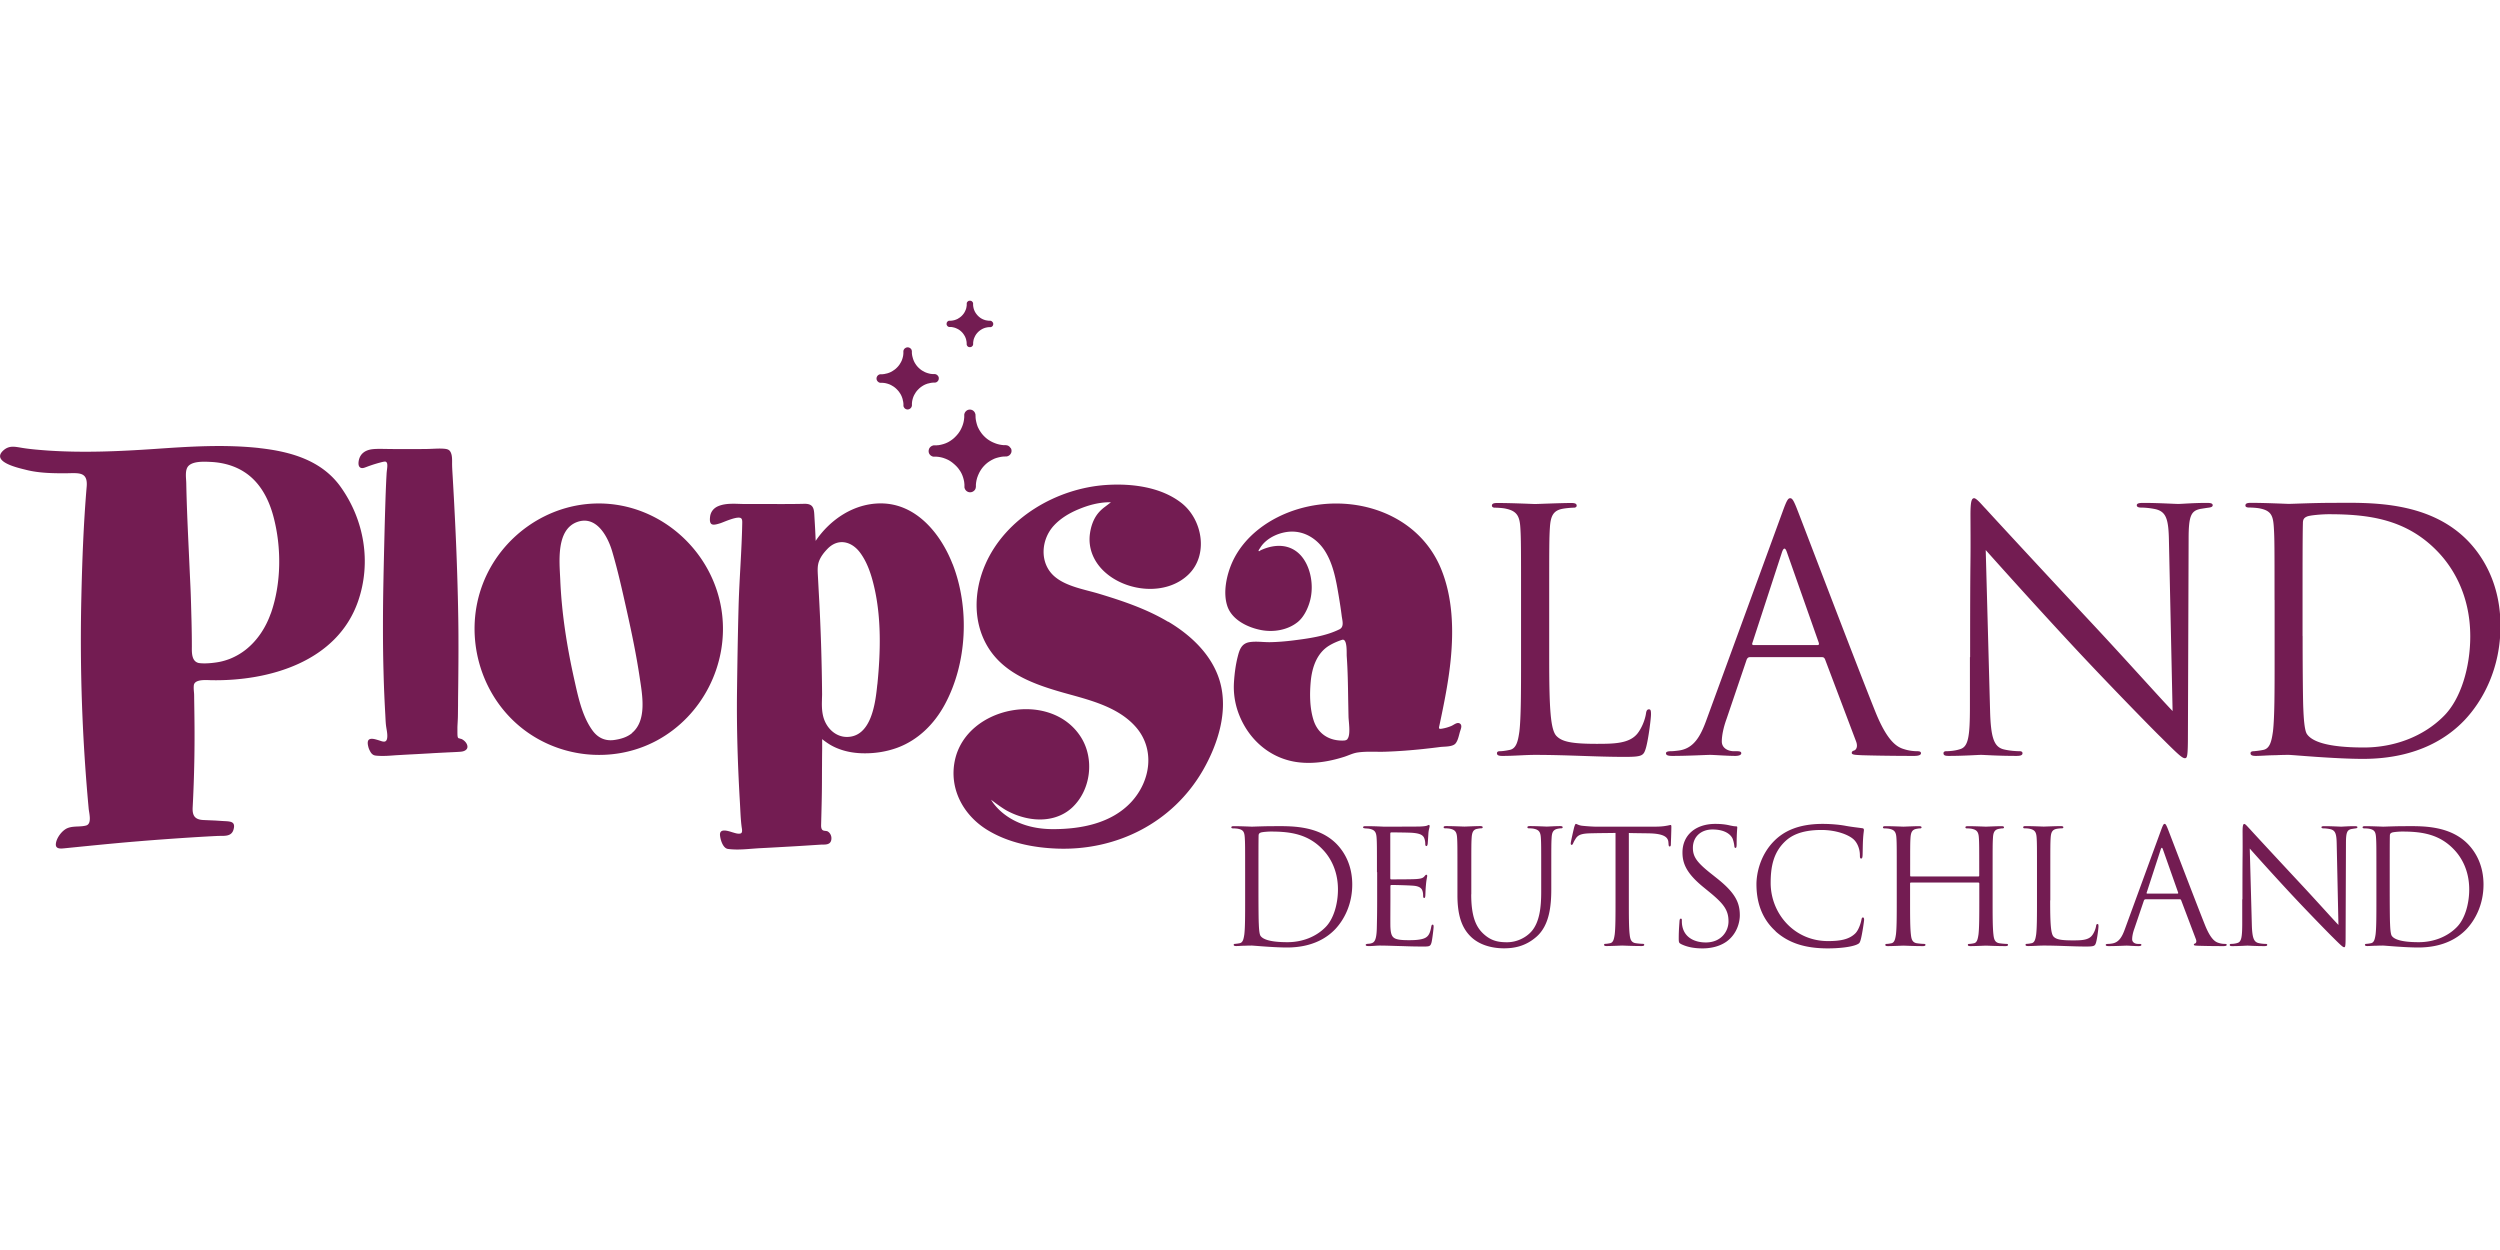 <?xml version="1.0"?>
<svg xmlns="http://www.w3.org/2000/svg" viewBox="0 -43.562 362.25 181.125"><defs><style>.st0{fill:#731c52}</style></defs><path d="M169.25 46.53c-3.1-1.85-6.54-3.01-9.98-4.05-2.08-.63-4.72-1.04-6.42-2.47-2.26-1.9-2.05-5.35-.14-7.42.97-1.05 2.25-1.81 3.55-2.35.72-.3 1.46-.56 2.22-.74 1.47-.35 2.49-.28 2.49-.28s-.69.53-.92.7c-.36.27-.69.58-.97.93-.66.83-1.01 1.89-1.15 2.93-.3 2.21.64 4.24 2.3 5.67 3.16 2.74 8.72 3.31 11.92.29 3.02-2.85 2.11-8.03-.97-10.43-2.99-2.33-7.22-2.84-10.88-2.6-7.17.47-14.58 4.77-17.52 11.5-1.65 3.77-1.84 8.27.31 11.89 2.35 3.96 6.81 5.52 11 6.71 3.63 1.02 7.8 1.97 10.43 4.9 2.91 3.25 2.22 7.9-.61 10.95-2.87 3.08-7.25 3.92-11.32 3.92-6.76 0-8.98-4.26-8.98-4.26s1.43 1.11 2.23 1.55c1.11.61 2.34 1.04 3.6 1.22 2.12.31 4.32-.15 5.92-1.64 2.72-2.55 3.25-7.04 1.28-10.18-4.33-6.88-16.57-4.55-18.27 3.31-.89 4.11 1.2 7.97 4.68 10.11 3.01 1.85 6.63 2.58 10.12 2.71 8.66.32 16.76-3.77 21.13-11.34 2.18-3.79 3.73-8.61 2.44-12.95-1.12-3.77-4.15-6.62-7.44-8.58Zm-31.22-8.35c-1.72-4.41-5.27-8.8-10.41-8.8-3.86 0-7.31 2.3-9.43 5.43-.04-1.11-.1-2.21-.17-3.32-.07-1.16 0-2.08-1.47-2.05-2.01.05-4.01.03-6.02.03h-2.54c-1.28 0-2.73-.2-3.94.32-.65.28-1.08.82-1.16 1.53-.16 1.35.43 1.27 1.5.93.48-.15 2.64-1.17 3.04-.67.13.16.12.43.12.62-.07 4.03-.42 8.08-.53 12.12s-.18 8.3-.23 12.46c-.06 5.31.11 10.6.42 15.89.07 1.19.1 2.39.25 3.57.03.25.2.88-.16.97-.38.1-.84-.08-1.2-.18-.59-.18-1.88-.64-1.77.46.06.62.41 1.86 1.15 1.96 1.54.21 3.13-.03 4.67-.11 1.22-.06 2.44-.13 3.66-.2 1.69-.09 3.37-.2 5.06-.31.61-.03 1.43.1 1.58-.68.09-.46-.08-.94-.47-1.21-.21-.14-.51-.07-.74-.19-.27-.15-.27-.58-.26-.85q.05-1.85.07-2.78c.07-2.94.04-3.88.06-5.81 0-.79.01-1.6.02-2.39v-1.38c.36.29.72.54 1.07.76q.615.375 1.29.63c1.02.4 2.12.6 3.22.65 1.81.08 3.65-.18 5.35-.81 3-1.12 5.31-3.43 6.82-6.21 3.28-6.03 3.63-14.05 1.15-20.4Zm-10.91 17.44c-.26 2.62-.84 7.6-4.41 7.6-1.19 0-2.22-.68-2.85-1.65-.74-1.13-.8-2.38-.76-3.7 0-.28.02-.56.02-.83a304 304 0 0 0-.46-14.41c-.05-.87-.09-1.75-.14-2.62-.04-.81-.12-1.6.2-2.36.26-.63.69-1.17 1.16-1.66 1.51-1.59 3.47-1.16 4.72.49 1.06 1.41 1.64 3.18 2.04 4.88 1.09 4.58.96 9.59.49 14.26Z" class="st0"/><path d="M86.75 29.39c-7.4 0-14.15 4.76-16.79 11.65-2.69 7.01-.74 15.19 4.84 20.21 5.55 4.99 13.83 6.03 20.41 2.47 6.57-3.56 10.33-10.99 9.41-18.38-1.11-8.91-8.84-15.95-17.86-15.95Zm4.84 33.27c-.72.6-1.65.87-2.57 1-1.31.19-2.38-.3-3.16-1.37-1.54-2.11-2.11-5.01-2.67-7.49-1.05-4.72-1.81-9.54-2.01-14.38-.11-2.54-.63-7.18 2.41-8.33 2.81-1.04 4.47 2.05 5.12 4.26.82 2.78 1.45 5.62 2.08 8.44.73 3.27 1.42 6.56 1.91 9.87.37 2.46 1.07 6.18-1.13 7.99Zm-25.13.76a.3.3 0 0 1-.12-.15c-.07-.22-.05-.46-.06-.69v-.77c.02-.52.06-1.04.07-1.56s.01-1.04.02-1.56c0-1.05.02-2.1.03-3.16.02-2.1.04-4.21.03-6.31 0-2.12-.04-4.24-.09-6.36a441 441 0 0 0-.49-12.67c-.05-1.06-.11-2.11-.17-3.17l-.09-1.59c-.03-.53-.07-1.06-.08-1.58s.03-1.02-.08-1.51c-.05-.2-.12-.4-.25-.56-.15-.18-.35-.25-.58-.29-.5-.07-1.01-.06-1.51-.04s-1.05.05-1.58.05c-2.09.02-4.19.02-6.28-.02-.48 0-.96 0-1.43.07-.95.16-1.64.67-1.82 1.65-.06.34-.09.88.31 1.03.19.07.4.02.59-.05.24-.08.47-.18.71-.26.48-.17.97-.32 1.46-.45.23-.06.47-.13.7-.15s.33.16.36.37c.03.25 0 .5-.03.75s-.06.5-.07.76c-.06 1.05-.1 2.1-.14 3.15-.07 2.12-.13 4.24-.18 6.35s-.1 4.22-.14 6.33-.06 4.21-.06 6.32.02 4.22.08 6.33c.05 2.11.14 4.21.26 6.32.03.51.04 1.03.1 1.54s.19 1 .19 1.52c0 .35-.05.87-.51.84-.22-.01-.44-.1-.65-.17-.24-.07-.48-.15-.72-.2-.21-.04-.46-.07-.66.01-.16.06-.25.2-.28.36-.04.22 0 .46.05.67.05.23.13.45.24.65.09.18.19.35.34.48.16.15.35.21.57.23.5.05 1.01.05 1.52.03s1.04-.07 1.56-.1l1.57-.09c1.05-.05 2.1-.11 3.15-.17.92-.06 1.87-.1 2.8-.15.46-.02.93-.04 1.39-.07.37-.02.78-.05 1.06-.32.34-.32.15-.81-.12-1.12-.14-.16-.31-.29-.49-.39-.14-.07-.32-.07-.44-.15Zm128.79.11c-.12.14-.29.19-.47.21-2.14.11-3.82-.95-4.45-2.96-.55-1.74-.57-3.73-.41-5.54.18-2.06.88-4.19 2.72-5.28.57-.34 1.19-.6 1.82-.81.8-.25.65 1.92.68 2.36.15 2.07.18 4.14.21 6.21.02.85.03 1.69.05 2.54.01.72.35 2.66-.16 3.26Zm16.24-2.28c-.4-.18-.82.22-1.17.37-.44.19-.9.32-1.37.4-.31.05-.5.07-.42-.28.14-.63.27-1.27.4-1.9.53-2.57 1.01-5.15 1.27-7.76.44-4.43.31-9.12-1.42-13.29-3.35-8.04-12.72-10.98-20.71-8.58-4 1.2-7.8 3.84-9.54 7.75-.81 1.84-1.35 4.37-.68 6.33.68 1.98 2.95 3.07 4.87 3.44 1.8.35 3.86.02 5.32-1.16 1.02-.82 1.69-2.41 1.91-3.66.36-1.97-.09-4.42-1.43-5.95-1.52-1.71-3.71-1.73-5.69-.86-.06.02-.11.05-.17.08-.11.05-.22.19-.28.1s.12-.3.22-.46c.95-1.55 3.08-2.41 4.79-2.35 1.94.06 3.61 1.23 4.62 2.85 1.2 1.92 1.6 4.26 1.97 6.46.16.96.31 1.92.43 2.88.08.67.41 1.61-.33 1.97-2.02 1-4.51 1.33-6.72 1.61-1.12.14-2.24.23-3.36.25-.96.01-2.01-.16-2.97 0-1.13.2-1.43 1.08-1.68 2.08-.31 1.21-.47 2.48-.55 3.73-.14 2.27.42 4.44 1.57 6.4 1.61 2.73 4.23 4.64 7.38 5.14 1.61.25 3.26.15 4.85-.17.74-.15 1.46-.34 2.18-.57.65-.21 1.29-.54 1.97-.63 1.32-.19 2.7-.06 4.03-.11 1.81-.06 3.63-.2 5.43-.39.82-.09 1.64-.18 2.45-.29.63-.08 1.82 0 2.25-.52.36-.44.48-1.16.64-1.7.12-.39.41-.99-.09-1.22Z" class="st0"/><path d="M39.23 45.34c-.7 1.98-1.87 3.81-3.5 5.14-.72.59-1.54 1.07-2.41 1.42-.47.18-.95.33-1.44.43-.26.06-1.92.35-3.07.18-1.05-.22-1.02-1.5-1.01-2.36 0-1.26-.02-2.5-.05-3.76-.05-1.68-.08-3.37-.16-5.05-.11-2.31-.21-4.62-.32-6.93-.12-2.65-.23-5.3-.28-7.96-.01-.71-.24-1.94.33-2.51.7-.71 2.32-.61 3.22-.57 2.3.11 4.49.86 6.16 2.5 1.49 1.46 2.39 3.42 2.92 5.41 1.19 4.47 1.16 9.69-.38 14.06Zm-1.65-23.98c-5.06-.55-10.11-.22-15.16.13-5.18.35-10.34.58-15.52.23-1.2-.09-2.41-.18-3.6-.37-1.1-.17-1.96-.44-2.85.39-1.77 1.66 2.31 2.52 3.33 2.78 1.92.49 4.06.51 6.04.49 1.66-.03 2.92-.18 2.74 1.94-.45 5.3-.65 10.63-.77 15.95-.24 10.27.11 20.49 1.06 30.72.06.65.51 2.21-.39 2.44-.88.23-1.82.03-2.67.37-.8.32-1.65 1.46-1.7 2.33-.04.72.72.65 1.21.6 3.5-.35 7.01-.71 10.52-1 2.64-.22 5.29-.41 7.94-.58 1.24-.08 2.47-.15 3.71-.21.94-.05 2.06.18 2.37-.94s-.38-1.16-1.27-1.21c-.43-.02-.85-.05-1.28-.08-.61-.03-1.21-.05-1.82-.08-1.28-.06-1.63-.67-1.55-1.91.23-4.37.31-8.74.25-13.12-.01-.99-.03-1.97-.04-2.97 0-.58-.1-.89-.05-1.48.07-.98 1.85-.79 2.53-.78 8.42.15 18.23-2.69 21.27-11.43 1.95-5.62.91-11.77-2.52-16.58-2.75-3.86-7.26-5.12-11.76-5.62Zm108.86.02c-.03-.06-.08-.12-.12-.17-.05-.05-.1-.1-.16-.14a.7.7 0 0 0-.2-.09c-.07-.02-.15-.03-.22-.04h-.24c-.08 0-.16 0-.24-.02-.08 0-.16-.02-.23-.03-.08-.01-.15-.03-.23-.04l-.23-.06c-.08-.02-.15-.04-.22-.07-.07-.02-.15-.05-.22-.08a5 5 0 0 0-.22-.09c-.07-.03-.14-.07-.21-.1-.07-.04-.14-.07-.2-.11-.07-.04-.13-.08-.2-.12l-.19-.13c-.06-.05-.12-.09-.18-.14s-.12-.1-.17-.15c-.06-.05-.11-.11-.17-.16-.05-.06-.11-.11-.16-.17l-.15-.18c-.05-.06-.09-.12-.14-.19l-.13-.19c-.04-.07-.08-.13-.12-.2s-.07-.14-.11-.21-.07-.14-.1-.21-.06-.14-.08-.22c-.03-.07-.05-.15-.07-.22l-.06-.23c-.02-.08-.03-.15-.05-.23-.01-.08-.03-.16-.04-.23 0-.08-.02-.16-.02-.24s0-.16-.01-.24v-.12c0-.04 0-.08-.02-.11a1 1 0 0 0-.07-.21 1 1 0 0 0-.12-.18c-.05-.05-.1-.1-.16-.14a.8.8 0 0 0-.41-.13c-.08 0-.15 0-.23.02-.07.02-.14.04-.2.08a.7.7 0 0 0-.17.13c-.05.05-.1.1-.13.16-.04.06-.07.13-.09.2-.01.04-.02.08-.03.11v.36c0 .08-.01.16-.02.24 0 .08-.02.16-.03.24s-.03.15-.04.23l-.06.23c-.02.07-.04.15-.07.22-.02.07-.05.15-.08.22l-.09.21c-.03.07-.07.14-.1.21-.04.07-.07.14-.11.2-.04.07-.08.13-.13.2l-.13.19-.15.18c-.05.06-.1.12-.15.17-.05.06-.11.11-.16.17-.06.05-.11.11-.17.16l-.18.15c-.06.05-.12.09-.19.14l-.19.13c-.07.04-.13.08-.2.12s-.14.07-.21.11l-.21.09c-.07.03-.14.06-.22.08-.07.03-.15.05-.22.07l-.23.06c-.08.02-.15.03-.23.05-.08.01-.16.03-.23.03-.08 0-.16.02-.24.02h-.36c-.04 0-.08 0-.11.02a.9.9 0 0 0-.38.2c-.05.05-.1.1-.14.16s-.07.13-.09.2a.85.85 0 0 0-.02.45c.02.07.04.14.08.2a.7.7 0 0 0 .13.17c.05.05.1.1.17.13.06.04.13.07.2.09.04.01.07.02.11.02h.36c.08 0 .16.01.24.02.08 0 .16.02.24.03s.15.03.23.04l.23.06c.07.02.15.04.22.07s.15.05.22.08l.21.09c.07.03.14.07.21.1.07.04.14.07.2.12.07.04.13.08.2.13.06.04.13.09.19.14l.18.15c.06.05.12.1.17.15.06.05.11.11.17.16.05.06.11.11.16.17l.15.18c.05.06.09.12.14.19l.13.19c.04.06.08.13.12.2s.07.14.11.21l.09.21c.03.07.06.15.08.22.03.07.05.15.07.22l.06.23c.02.08.03.15.05.23l.03.23c0 .08.02.16.02.24v.36c0 .04 0 .08.02.11.02.07.04.14.08.2.03.06.08.12.12.17.08.08.17.15.27.19.02 0 .04.02.07.03.07.02.15.04.22.04.08 0 .15 0 .23-.02.07-.02.14-.04.21-.08.06-.03.12-.08.17-.12.05-.05.1-.1.14-.16s.07-.13.09-.2.03-.15.04-.23v-.24c0-.08.01-.16.02-.24 0-.08.02-.16.03-.23.01-.08.03-.15.04-.23l.06-.23c.02-.08.04-.15.07-.22s.05-.15.08-.22l.09-.21c.03-.07.07-.14.1-.21.04-.07.07-.14.11-.2.04-.07.08-.13.12-.2l.13-.19c.05-.06.09-.12.14-.18s.1-.12.15-.17c.05-.06.11-.11.16-.17.06-.05.11-.11.17-.16l.18-.15c.06-.05.12-.09.19-.14.06-.04.13-.09.2-.13s.13-.08.2-.12.14-.07.21-.11c.07-.03.14-.07.21-.1s.14-.06.22-.08c.07-.03.15-.05.22-.07s.15-.04.23-.06.15-.03.23-.05c.08-.01.16-.03.23-.04.08 0 .16-.02.23-.02.08 0 .16 0 .24-.01h.12c.04 0 .08 0 .11-.01.07-.01.14-.04.21-.07a1 1 0 0 0 .18-.12c.05-.05.1-.1.14-.16s.07-.13.1-.19a1 1 0 0 0 .04-.22c0-.08 0-.15-.02-.23a1 1 0 0 0-.08-.21Zm-10.49-10.41s-.06-.09-.09-.13c-.04-.04-.08-.07-.12-.1-.05-.03-.1-.05-.15-.07a.5.5 0 0 0-.17-.03h-.18c-.06 0-.12 0-.18-.01-.06 0-.12-.01-.18-.02-.06 0-.12-.02-.17-.03-.06-.01-.11-.03-.17-.04-.06-.02-.11-.03-.17-.05s-.11-.04-.17-.06c-.05-.02-.11-.04-.16-.07-.05-.02-.11-.05-.16-.08s-.1-.06-.15-.08l-.15-.09c-.05-.03-.1-.07-.14-.1-.05-.03-.09-.07-.14-.11-.04-.04-.09-.08-.13-.11l-.12-.12c-.04-.04-.08-.08-.12-.13-.04-.04-.07-.09-.11-.13-.04-.05-.07-.09-.1-.14s-.07-.1-.1-.15l-.09-.15c-.03-.05-.05-.1-.08-.16s-.05-.11-.07-.16-.04-.11-.06-.16c-.02-.06-.04-.11-.05-.17-.02-.06-.03-.11-.05-.17-.01-.06-.03-.11-.04-.17l-.03-.18c0-.06-.01-.12-.02-.18v-.27c0-.03 0-.06-.01-.09a1 1 0 0 0-.05-.16.4.4 0 0 0-.09-.13c-.04-.04-.08-.07-.12-.1a.7.7 0 0 0-.15-.07.5.5 0 0 0-.17-.03c-.06 0-.12 0-.17.02q-.075.015-.15.06c-.05.03-.09.06-.13.09-.04.04-.07.08-.1.12-.03.05-.05.1-.07.15 0 .03-.01.06-.02.09v.27c0 .06 0 .12-.01.18 0 .06-.01.12-.02.18 0 .06-.02.12-.03.17-.01.06-.03.11-.04.17-.02.06-.03.11-.05.17s-.04.11-.06.17c-.02.05-.04.11-.07.16-.02.05-.05.1-.08.16l-.09.15-.09.15c-.03.05-.07.1-.1.14l-.11.14c-.04.04-.08.09-.12.13l-.12.12c-.04.04-.08.08-.13.12-.04.04-.09.07-.14.11s-.09.07-.14.1-.1.06-.15.1l-.15.09c-.05.03-.1.05-.16.08-.05.03-.11.05-.16.07s-.11.04-.16.06c-.06.02-.11.04-.17.05-.06.02-.11.03-.17.04s-.12.03-.17.04l-.18.03c-.06 0-.12.01-.18.02h-.26c-.03 0-.06 0-.09.01-.05.01-.11.03-.16.06-.05.02-.09.06-.13.09-.04.04-.07.08-.1.12-.03.05-.05.1-.07.15s-.03.11-.03.17 0 .12.02.17q.015.075.06.15c.03.05.06.09.1.13s.08.07.12.1c.05.03.1.05.15.07.03 0 .06.01.08.02h.27c.06 0 .12 0 .18.01.06 0 .12.01.18.02.06 0 .12.02.17.03.06.01.12.03.17.04.06.02.11.03.17.05s.11.04.17.06c.05.02.11.04.16.07.05.02.1.05.16.08l.15.09.15.09c.05.03.1.07.14.1l.14.11c.04.04.09.08.13.12l.12.12c.04.04.08.09.12.13s.07.09.11.13c.04.05.07.09.1.14s.06.1.1.15.06.1.09.15.05.1.08.16c.03.05.05.11.07.16s.04.11.06.16c.02.06.04.11.05.17.02.06.03.11.04.17s.02.11.04.17c.01.06.02.12.03.17 0 .06.01.12.02.18v.27c0 .03 0 .06.01.09.01.05.03.11.06.15.03.05.06.09.09.13.06.06.13.11.2.14.02 0 .03.01.05.02.05.02.11.03.17.03s.12 0 .17-.02c.05-.01.11-.03.15-.06.05-.03.09-.06.13-.09.04-.04.07-.08.1-.12.03-.05.05-.1.07-.15s.03-.11.03-.17v-.18c0-.06 0-.12.01-.18 0-.06.01-.12.02-.18 0-.06.02-.12.03-.17.01-.06.03-.11.04-.17.02-.06.03-.11.05-.17s.04-.11.06-.17c.02-.05.04-.11.07-.16.02-.05.05-.1.08-.16l.09-.15.09-.15c.03-.05.07-.1.1-.14.03-.05.07-.09.11-.14.04-.04.08-.09.12-.13l.12-.12c.04-.04.08-.08.13-.12.04-.04.09-.07.13-.11.05-.04.09-.07.14-.1s.1-.07.15-.1l.15-.09c.05-.03.1-.05.16-.08.05-.03.11-.05.16-.07s.11-.04.16-.06c.06-.02.11-.04.17-.05s.11-.03.17-.04.11-.03.17-.04.12-.02.17-.03c.06 0 .12-.01.18-.02h.27c.03 0 .06 0 .09-.01.05-.01.11-.03.16-.05a.4.4 0 0 0 .13-.09c.04-.04.08-.08.11-.12a.7.7 0 0 0 .07-.15c.02-.05.03-.11.03-.17s0-.12-.01-.17a.4.4 0 0 0-.06-.15Zm7.9-7.81s-.04-.07-.07-.1-.06-.05-.09-.08a.4.4 0 0 0-.11-.05.5.5 0 0 0-.13-.02h-.14c-.04 0-.09 0-.13-.01-.04 0-.09-.01-.13-.02-.04 0-.09-.02-.13-.02s-.09-.02-.13-.03-.08-.02-.13-.04c-.04-.01-.08-.03-.12-.04-.04-.02-.08-.03-.12-.05l-.12-.06c-.04-.02-.08-.04-.11-.06-.04-.02-.07-.05-.11-.07s-.07-.05-.11-.08c-.03-.03-.07-.05-.1-.08s-.07-.06-.1-.09l-.09-.09c-.03-.03-.06-.06-.09-.1a1 1 0 0 1-.08-.1c-.03-.03-.05-.07-.08-.1a1 1 0 0 1-.07-.11c-.02-.04-.05-.07-.07-.11l-.06-.12a.6.6 0 0 1-.05-.12c-.02-.04-.03-.08-.05-.12-.01-.04-.03-.08-.04-.13-.01-.04-.02-.08-.03-.13l-.03-.13c0-.04-.01-.09-.02-.13 0-.04 0-.09-.01-.13V.38c0-.04-.02-.08-.04-.12a.4.4 0 0 0-.07-.1c-.03-.03-.06-.06-.09-.08a.4.4 0 0 0-.11-.05.5.5 0 0 0-.13-.02c-.04 0-.09 0-.13.01a.2.2 0 0 0-.11.04.4.4 0 0 0-.1.07c-.03.03-.05.06-.08.09a.4.4 0 0 0-.05.11c0 .02-.01.04-.01.06V.6c0 .04 0 .09-.01.13 0 .04-.01.09-.02.13 0 .04-.02.09-.02.13s-.02.09-.03.13-.02.08-.04.13c-.01.04-.03.08-.05.12s-.03.08-.05.12l-.06.12c-.02.04-.04.08-.06.11-.02.04-.05.07-.07.11s-.05.07-.08.11c-.03.03-.05.07-.08.1s-.06.07-.09.1l-.09.09c-.03.03-.06.06-.1.09a1 1 0 0 1-.1.08c-.03.03-.07.05-.11.08-.04.02-.07.05-.11.07s-.07.04-.11.07-.08.04-.12.06-.08.04-.12.05c-.04.02-.08.03-.12.05-.04.01-.08.03-.13.04-.04.01-.08.02-.13.03l-.13.03c-.04 0-.09.01-.13.02-.04 0-.09 0-.13.01h-.26c-.04 0-.08.02-.12.04a.4.4 0 0 0-.1.07c-.03.03-.06.06-.08.09a.4.4 0 0 0-.05.11.6.6 0 0 0-.01.26c0 .04.03.08.05.11.02.04.04.07.07.1a.55.55 0 0 0 .2.12c.02 0 .04.01.06.01h.21c.04 0 .09 0 .13.01.04 0 .09.01.13.02.04 0 .09.02.13.03.04 0 .09.02.13.03s.08.02.13.04c.04.01.08.03.12.05s.08.03.12.05l.12.06c.04.02.08.04.11.06.04.02.07.05.11.07s.07.05.11.08c.03.03.07.05.1.08s.07.06.1.09l.09.09c.03.03.06.06.09.1a1 1 0 0 1 .08.1c.03.03.05.07.08.11.02.04.05.07.07.11s.04.07.07.11l.06.12c.02.04.04.08.05.12.02.04.03.08.05.12.01.04.03.08.04.13l.03.13c0 .04.02.09.03.13 0 .04.01.09.02.13 0 .04 0 .09.01.13v.2c0 .02 0 .04.01.06 0 .04.02.08.04.12s.04.07.07.1c.04.05.09.08.15.11.01 0 .03.01.04.01.04.01.08.02.13.02.04 0 .09 0 .13-.01.04 0 .08-.02.12-.04a.4.4 0 0 0 .1-.07c.03-.03.05-.06.08-.09a.4.4 0 0 0 .05-.11c.01-.04.02-.08.02-.13v-.14c0-.04 0-.09.01-.13 0-.04.01-.09.02-.13 0-.04.02-.09.02-.13s.02-.09.03-.13.02-.08.04-.13.03-.08.05-.12.03-.08.05-.12l.06-.12c.02-.04.04-.08.06-.11.02-.04.05-.07.07-.11s.05-.07.08-.11c.03-.03.05-.07.08-.1s.06-.07.09-.1l.09-.09c.03-.03.06-.06.1-.09a1 1 0 0 1 .1-.08c.03-.03.07-.05.11-.08s.07-.05.11-.07.07-.05.11-.07l.12-.06c.04-.02.08-.04.12-.05.04-.02.08-.03.12-.05.04-.01.08-.03.13-.04s.08-.02.13-.03l.13-.03c.04 0 .09-.01.13-.02.04 0 .09 0 .13-.01h.25c.04 0 .08-.02.12-.04a.4.4 0 0 0 .1-.07c.03-.03.06-.06.08-.09a.4.4 0 0 0 .05-.11c.01-.04.02-.08.02-.12s0-.09-.01-.13c0-.04-.02-.08-.04-.12ZM224.48 52c0 7.13.19 10.23 1.07 11.1.78.78 2.04 1.12 5.82 1.12 2.57 0 4.7-.05 5.87-1.46.63-.78 1.12-1.99 1.26-2.91.05-.39.15-.63.44-.63.24 0 .29.19.29.73s-.34 3.44-.73 4.85c-.34 1.12-.48 1.31-3.06 1.31-4.17 0-8.29-.29-13-.29-1.5 0-2.96.15-4.75.15-.53 0-.78-.1-.78-.39 0-.15.1-.29.39-.29.44 0 1.02-.1 1.45-.19.97-.19 1.21-1.26 1.41-2.67.24-2.04.24-5.87.24-10.52v-8.53c0-7.56 0-8.92-.1-10.47-.1-1.65-.48-2.42-2.08-2.76-.39-.1-1.21-.15-1.65-.15-.19 0-.39-.1-.39-.29 0-.29.24-.39.78-.39 2.18 0 5.24.15 5.48.15s3.78-.15 5.24-.15c.53 0 .78.1.78.39 0 .19-.19.29-.39.29-.34 0-1.02.05-1.6.15-1.41.24-1.79 1.07-1.89 2.76-.1 1.55-.1 2.91-.1 10.47v8.63Zm29.08-.34c-.24 0-.39.15-.48.39l-2.91 8.58c-.44 1.21-.68 2.38-.68 3.25 0 .97.92 1.41 1.75 1.41h.44c.48 0 .63.1.63.29 0 .29-.44.39-.87.39-1.16 0-3.1-.15-3.64-.15s-3.2.15-5.48.15c-.63 0-.92-.1-.92-.39 0-.19.24-.29.68-.29.34 0 .78-.05 1.16-.1 2.23-.29 3.2-2.13 4.07-4.56l11.01-30.11c.58-1.6.78-1.89 1.07-1.89s.49.24 1.07 1.75c.73 1.84 8.34 21.87 11.3 29.24 1.75 4.32 3.15 5.09 4.17 5.38.73.24 1.5.29 1.89.29.29 0 .53.05.53.29 0 .29-.44.39-.97.39-.73 0-4.27 0-7.61-.1-.92-.05-1.45-.05-1.45-.34 0-.19.15-.29.34-.34.29-.1.58-.53.29-1.31l-4.51-11.93c-.1-.19-.19-.29-.44-.29h-10.43Zm9.79-1.75c.24 0 .24-.15.19-.34l-4.61-13.09c-.24-.73-.48-.73-.73 0l-4.27 13.09c-.1.24 0 .34.15.34h9.26Zm22.12 1.75c0-17.51.1-11.2.05-20.61 0-1.89.15-2.42.53-2.42s1.21 1.07 1.7 1.55c.73.82 7.95 8.63 15.42 16.63 4.8 5.14 10.09 11.06 11.64 12.66l-.53-24.63c-.05-3.15-.39-4.22-1.89-4.61-.87-.19-1.65-.24-2.09-.24-.53 0-.68-.15-.68-.34 0-.29.39-.34.97-.34 2.18 0 4.51.15 5.04.15s2.13-.15 4.12-.15c.53 0 .87.05.87.34 0 .19-.19.29-.53.34-.39.05-.68.1-1.26.19-1.36.29-1.7 1.02-1.7 4.36l-.1 28.32c0 3.2-.1 3.44-.44 3.44-.39 0-.97-.53-3.54-3.1-.53-.48-7.52-7.61-12.66-13.14-5.63-6.06-11.1-12.17-12.66-13.92l.63 23.23c.1 3.98.58 5.24 1.89 5.63.92.24 1.99.29 2.42.29.24 0 .39.1.39.29 0 .29-.29.39-.87.39-2.76 0-4.7-.15-5.14-.15s-2.47.15-4.66.15c-.48 0-.78-.05-.78-.39 0-.19.15-.29.39-.29.39 0 1.26-.05 1.99-.29 1.21-.34 1.45-1.75 1.45-6.16v-7.18Zm44.11-8.3c0-7.56 0-8.92-.1-10.47-.1-1.65-.34-2.42-1.94-2.76-.39-.1-1.21-.15-1.65-.15-.34 0-.53-.1-.53-.29 0-.29.24-.39.78-.39 2.18 0 5.24.15 5.48.15.58 0 3.64-.15 6.55-.15 4.8 0 13.67-.44 19.45 5.53 2.42 2.52 4.7 6.55 4.7 12.32 0 6.11-2.52 10.81-5.24 13.67-2.09 2.18-6.45 5.58-14.69 5.58-2.08 0-4.66-.15-6.74-.29-2.13-.15-3.78-.29-4.02-.29-.1 0-.92 0-1.94.05-.97 0-2.08.1-2.81.1-.53 0-.78-.1-.78-.39 0-.15.1-.29.48-.29.53-.05.92-.1 1.36-.19.97-.19 1.21-1.26 1.41-2.67.24-2.04.24-5.87.24-10.52v-8.53Zm4.07 5.24c0 5.14.05 9.6.1 10.52.05 1.21.15 3.15.53 3.69.63.92 2.52 1.94 8.24 1.94 4.51 0 8.68-1.65 11.54-4.51 2.52-2.47 3.88-7.13 3.88-11.59 0-6.16-2.67-10.13-4.66-12.22-4.56-4.8-10.09-5.48-15.86-5.48-.97 0-2.76.15-3.15.34-.44.19-.58.44-.58.97-.05 1.65-.05 6.59-.05 10.33v6.01ZM180.42 82.82c0-3.59 0-4.23-.05-4.97-.05-.78-.16-1.15-.92-1.31-.18-.05-.57-.07-.78-.07-.16 0-.25-.05-.25-.14 0-.14.12-.18.37-.18 1.04 0 2.48.07 2.6.07.28 0 1.72-.07 3.1-.07 2.28 0 6.48-.21 9.22 2.62 1.15 1.2 2.23 3.1 2.23 5.84 0 2.9-1.2 5.13-2.48 6.48-.99 1.03-3.06 2.64-6.97 2.64-.99 0-2.21-.07-3.2-.14-1.01-.07-1.79-.14-1.91-.14-.05 0-.44 0-.92.02-.46 0-.99.05-1.33.05-.25 0-.37-.05-.37-.18 0-.07.05-.14.23-.14.25-.02.44-.05.64-.09.46-.09.57-.6.67-1.26.12-.97.12-2.78.12-4.99v-4.05Zm1.93 2.48c0 2.44.02 4.55.05 4.99.02.57.07 1.5.25 1.75.3.44 1.2.92 3.91.92 2.14 0 4.12-.78 5.47-2.14 1.2-1.17 1.84-3.38 1.84-5.5 0-2.92-1.26-4.81-2.21-5.79-2.16-2.28-4.78-2.6-7.52-2.6-.46 0-1.31.07-1.49.16-.21.09-.28.21-.28.46-.02.78-.02 3.13-.02 4.9zm17.17-2.48c0-3.59 0-4.23-.05-4.97-.05-.78-.23-1.15-.99-1.31-.16-.05-.46-.05-.67-.07-.16-.02-.3-.05-.3-.14 0-.14.12-.18.37-.18.53 0 1.15 0 2.6.07.16 0 4.74 0 5.27-.02.51-.02.92-.07 1.06-.14s.18-.09.25-.09.09.09.09.21c0 .16-.14.44-.18 1.08-.02.35-.05.78-.09 1.38-.02.23-.09.39-.18.39-.14 0-.18-.12-.18-.3 0-.3-.05-.57-.12-.76-.16-.53-.64-.76-1.66-.85-.39-.05-2.9-.07-3.15-.07-.09 0-.14.07-.14.23v6.35c0 .16.02.23.14.23.3 0 3.13 0 3.66-.05.62-.05.92-.12 1.15-.39.12-.14.18-.23.28-.23.07 0 .12.05.12.18s-.12.53-.18 1.29c-.07.71-.07 1.24-.09 1.56-.02.23-.07.34-.16.34-.14 0-.16-.18-.16-.37 0-.21-.02-.44-.09-.64-.09-.34-.37-.67-1.2-.76-.62-.07-2.9-.12-3.29-.12-.11 0-.16.07-.16.16v2.02c0 .78-.02 3.45 0 3.93.05.94.18 1.45.76 1.68.39.16 1.01.21 1.91.21.69 0 1.45-.02 2.07-.21.74-.23.99-.71 1.17-1.7.05-.25.09-.34.21-.34.14 0 .14.18.14.34 0 .18-.18 1.75-.3 2.23-.16.6-.34.6-1.24.6-1.7 0-2.46-.05-3.36-.07-.92-.02-1.98-.07-2.87-.07-.55 0-1.1.09-1.7.07-.25 0-.37-.05-.37-.18 0-.07.11-.12.25-.14.23-.02.37-.02.53-.07.48-.12.78-.44.83-2.16.02-.9.05-2.07.05-4.12V82.8Zm13.66 3.21c0 3.31.74 4.74 1.73 5.68 1.13 1.06 2.16 1.26 3.47 1.26 1.4 0 2.78-.67 3.61-1.66 1.06-1.31 1.33-3.27 1.33-5.63v-2.87c0-3.59 0-4.23-.05-4.97-.05-.78-.23-1.15-.99-1.31-.18-.05-.57-.07-.78-.07-.09 0-.18-.05-.18-.14 0-.14.11-.18.37-.18 1.03 0 2.3.07 2.44.07.16 0 1.24-.07 1.93-.07.25 0 .37.05.37.18 0 .09-.09.14-.18.14-.16 0-.3.02-.57.07-.62.14-.81.51-.85 1.31-.05.74-.05 1.38-.05 4.97v2.46c0 2.48-.28 5.24-2.12 6.88-1.66 1.47-3.38 1.7-4.74 1.7-.78 0-3.1-.09-4.74-1.63-1.13-1.08-2-2.69-2-6.05v-3.36c0-3.59 0-4.23-.05-4.97-.05-.78-.23-1.15-.99-1.31-.18-.05-.57-.07-.78-.07-.09 0-.18-.05-.18-.14 0-.14.11-.18.37-.18 1.03 0 2.44.07 2.64.07s1.59-.07 2.28-.07c.25 0 .37.05.37.18 0 .09-.09.14-.18.14-.16 0-.3.02-.57.07-.62.09-.8.51-.85 1.31-.05.74-.05 1.38-.05 4.97v3.22Zm22.84.83c0 2.21 0 4.02.12 4.99.07.67.21 1.17.9 1.26.32.05.83.09 1.03.09.14 0 .18.07.18.14 0 .12-.12.18-.37.18-1.26 0-2.71-.07-2.83-.07s-1.56.07-2.25.07c-.25 0-.37-.05-.37-.18 0-.07.05-.14.18-.14.21 0 .48-.05.69-.09.46-.09.57-.6.67-1.26.12-.97.12-2.78.12-4.99v-9.73c-1.13.02-2.28.02-3.4.05-1.42.02-1.98.18-2.35.74-.25.39-.32.55-.39.71-.07.18-.14.23-.23.23-.07 0-.12-.07-.12-.21 0-.23.46-2.21.51-2.39.05-.14.14-.44.23-.44.16 0 .39.23 1.01.28.67.07 1.54.12 1.82.12h8.62c.74 0 1.26-.05 1.63-.12.35-.05.55-.12.64-.12.12 0 .12.14.12.28 0 .69-.07 2.28-.07 2.53 0 .21-.07.3-.16.3-.12 0-.16-.07-.18-.39 0-.09-.02-.16-.02-.25-.07-.69-.62-1.22-2.83-1.26-.97-.02-1.93-.02-2.9-.05v9.73Zm7.57 6.37c-.32-.16-.34-.25-.34-.87 0-1.15.09-2.07.11-2.44.02-.25.07-.37.18-.37.14 0 .16.07.16.25 0 .21 0 .53.07.85.34 1.7 1.86 2.35 3.4 2.35 2.21 0 3.29-1.59 3.29-3.06 0-1.59-.67-2.51-2.64-4.14l-1.04-.85c-2.44-2-2.99-3.43-2.99-4.99 0-2.46 1.84-4.14 4.76-4.14.9 0 1.56.09 2.14.23.44.09.62.12.81.12s.23.05.23.16-.09.87-.09 2.44c0 .37-.05.53-.16.53-.14 0-.16-.12-.18-.3-.02-.28-.16-.9-.3-1.15s-.76-1.22-2.87-1.22c-1.59 0-2.83.99-2.83 2.67 0 1.31.6 2.14 2.8 3.86l.64.51c2.71 2.14 3.36 3.56 3.36 5.4 0 .94-.37 2.69-1.95 3.82-.99.69-2.23.97-3.47.97-1.08 0-2.14-.16-3.08-.62Zm13.7-1.86c-2.23-2-2.78-4.62-2.78-6.81 0-1.54.53-4.23 2.58-6.28 1.38-1.38 3.47-2.46 7.01-2.46.92 0 2.21.07 3.33.28.87.16 1.59.23 2.44.35.16.02.21.12.21.25 0 .18-.07.46-.12 1.29-.05.76-.05 2.02-.07 2.37s-.07.48-.21.48c-.16 0-.18-.16-.18-.48 0-.9-.37-1.84-.97-2.35-.81-.69-2.58-1.31-4.6-1.31-3.06 0-4.48.9-5.29 1.68-1.68 1.61-2.07 3.66-2.07 6 0 4.39 3.38 8.42 8.3 8.42 1.72 0 3.08-.21 4-1.15.48-.51.78-1.52.85-1.93.05-.25.09-.34.23-.34.12 0 .16.16.16.34 0 .16-.28 2.16-.51 2.94-.14.44-.18.48-.6.67-.92.37-2.67.53-4.14.53-3.45 0-5.77-.85-7.59-2.48Zm29.36-7.93c.07 0 .14-.02.14-.14v-.48c0-3.59 0-4.23-.05-4.97-.05-.78-.23-1.15-.99-1.31-.18-.05-.57-.07-.78-.07-.09 0-.18-.05-.18-.14 0-.14.11-.18.37-.18 1.03 0 2.48.07 2.6.07s1.56-.07 2.25-.07c.25 0 .37.05.37.18 0 .09-.09.14-.18.14-.16 0-.3.02-.57.07-.62.12-.81.51-.85 1.31-.05.74-.05 1.38-.05 4.97v4.05c0 2.21 0 4.02.12 4.99.07.67.21 1.17.9 1.26.32.05.83.09 1.03.09.14 0 .18.07.18.14 0 .12-.11.18-.37.18-1.26 0-2.71-.07-2.83-.07s-1.56.07-2.25.07c-.25 0-.37-.05-.37-.18 0-.07.05-.14.18-.14.21 0 .48-.05.69-.09.46-.09.57-.6.67-1.26.12-.97.12-2.78.12-4.99v-2.41c0-.09-.07-.14-.14-.14h-9.75c-.07 0-.14.02-.14.14v2.41c0 2.21 0 4.02.12 4.99.07.67.21 1.17.9 1.26.32.05.83.09 1.03.09.14 0 .18.07.18.14 0 .12-.12.18-.37.18-1.26 0-2.71-.07-2.83-.07s-1.56.07-2.25.07c-.25 0-.37-.05-.37-.18 0-.07.05-.14.18-.14.21 0 .48-.05.69-.09.46-.09.57-.6.67-1.26.12-.97.12-2.78.12-4.99v-4.05c0-3.59 0-4.23-.05-4.97-.05-.78-.23-1.15-.99-1.31-.18-.05-.57-.07-.78-.07-.09 0-.18-.05-.18-.14 0-.14.12-.18.37-.18 1.04 0 2.48.07 2.6.07s1.56-.07 2.25-.07c.25 0 .37.05.37.18 0 .09-.09.14-.18.14-.16 0-.3.02-.57.07-.62.12-.8.51-.85 1.31-.05.74-.05 1.38-.05 4.97v.48c0 .12.07.14.14.14h9.75Zm10.42 3.47c0 3.38.09 4.85.51 5.26.37.37.97.53 2.76.53 1.22 0 2.23-.02 2.78-.69.3-.37.53-.94.6-1.38.02-.18.07-.3.21-.3.12 0 .14.09.14.34s-.16 1.63-.34 2.3c-.16.53-.23.62-1.45.62-1.98 0-3.93-.14-6.16-.14-.71 0-1.4.07-2.25.07-.25 0-.37-.05-.37-.18 0-.07.05-.14.18-.14.21 0 .48-.05.69-.09.46-.09.57-.6.67-1.26.12-.97.12-2.78.12-4.99v-4.05c0-3.59 0-4.23-.05-4.97-.05-.78-.23-1.15-.99-1.31-.18-.05-.57-.07-.78-.07-.09 0-.18-.05-.18-.14 0-.14.12-.18.37-.18 1.04 0 2.48.07 2.6.07s1.79-.07 2.48-.07c.25 0 .37.05.37.18 0 .09-.09.14-.18.14-.16 0-.48.02-.76.07-.67.12-.85.51-.9 1.31-.05.74-.05 1.38-.05 4.97v4.09Zm13.81-.16c-.12 0-.18.07-.23.18L309.27 91c-.21.57-.32 1.13-.32 1.54 0 .46.44.67.83.67h.21c.23 0 .3.05.3.14 0 .14-.21.18-.41.18-.55 0-1.47-.07-1.72-.07s-1.52.07-2.6.07c-.3 0-.44-.05-.44-.18 0-.09.12-.14.32-.14.16 0 .37-.02.55-.05 1.06-.14 1.52-1.01 1.93-2.16l5.22-14.28c.28-.76.37-.9.51-.9s.23.11.51.83c.34.87 3.96 10.37 5.36 13.87.83 2.05 1.49 2.41 1.98 2.55.35.12.71.14.9.14.14 0 .25.02.25.14 0 .14-.21.18-.46.18-.34 0-2.02 0-3.61-.05-.44-.02-.69-.02-.69-.16 0-.09.07-.14.16-.16.14-.05.28-.25.14-.62l-2.14-5.66c-.05-.09-.09-.14-.21-.14h-4.94Zm4.64-.83c.11 0 .11-.07.09-.16l-2.19-6.21c-.11-.35-.23-.35-.34 0l-2.02 6.21c-.05.11 0 .16.07.16zm9.41.83c0-8.3.05-5.31.02-9.77 0-.9.07-1.15.25-1.15s.57.51.81.74c.34.39 3.77 4.09 7.31 7.89 2.28 2.44 4.78 5.24 5.52 6l-.25-11.68c-.02-1.5-.18-2-.9-2.19-.41-.09-.78-.12-.99-.12-.25 0-.32-.07-.32-.16 0-.14.18-.16.46-.16 1.03 0 2.14.07 2.39.07s1.01-.07 1.95-.07c.25 0 .41.02.41.16 0 .09-.09.14-.25.16-.18.02-.32.05-.6.09-.64.14-.81.48-.81 2.07l-.05 13.43c0 1.52-.05 1.63-.21 1.63-.18 0-.46-.25-1.68-1.47-.25-.23-3.56-3.61-6-6.23-2.67-2.87-5.27-5.77-6-6.6l.3 11.01c.05 1.89.28 2.48.9 2.67.44.12.94.14 1.15.14.12 0 .18.05.18.14 0 .14-.14.18-.41.18-1.31 0-2.23-.07-2.44-.07s-1.17.07-2.21.07c-.23 0-.37-.02-.37-.18 0-.09.07-.14.18-.14.18 0 .6-.02.94-.14.57-.16.69-.83.69-2.92v-3.4Zm19.41-3.93c0-3.59 0-4.23-.05-4.97-.05-.78-.16-1.15-.92-1.31-.18-.05-.57-.07-.78-.07-.16 0-.25-.05-.25-.14 0-.14.12-.18.37-.18 1.04 0 2.48.07 2.6.07.28 0 1.72-.07 3.1-.07 2.28 0 6.48-.21 9.22 2.62 1.15 1.2 2.23 3.1 2.23 5.84 0 2.9-1.2 5.13-2.48 6.48-.99 1.03-3.06 2.64-6.97 2.64-.99 0-2.21-.07-3.2-.14-1.01-.07-1.79-.14-1.91-.14-.05 0-.44 0-.92.02-.46 0-.99.05-1.33.05-.25 0-.37-.05-.37-.18 0-.07.05-.14.23-.14.25-.02.44-.05.64-.09.46-.09.57-.6.67-1.26.12-.97.12-2.78.12-4.99v-4.05Zm1.93 2.48c0 2.44.02 4.55.05 4.99.02.57.07 1.5.25 1.75.3.44 1.2.92 3.91.92 2.14 0 4.12-.78 5.47-2.14 1.2-1.17 1.84-3.38 1.84-5.5 0-2.92-1.26-4.81-2.21-5.79-2.16-2.28-4.78-2.6-7.52-2.6-.46 0-1.31.07-1.49.16-.21.09-.28.21-.28.46-.02.78-.02 3.13-.02 4.9z" class="st0"/></svg>
